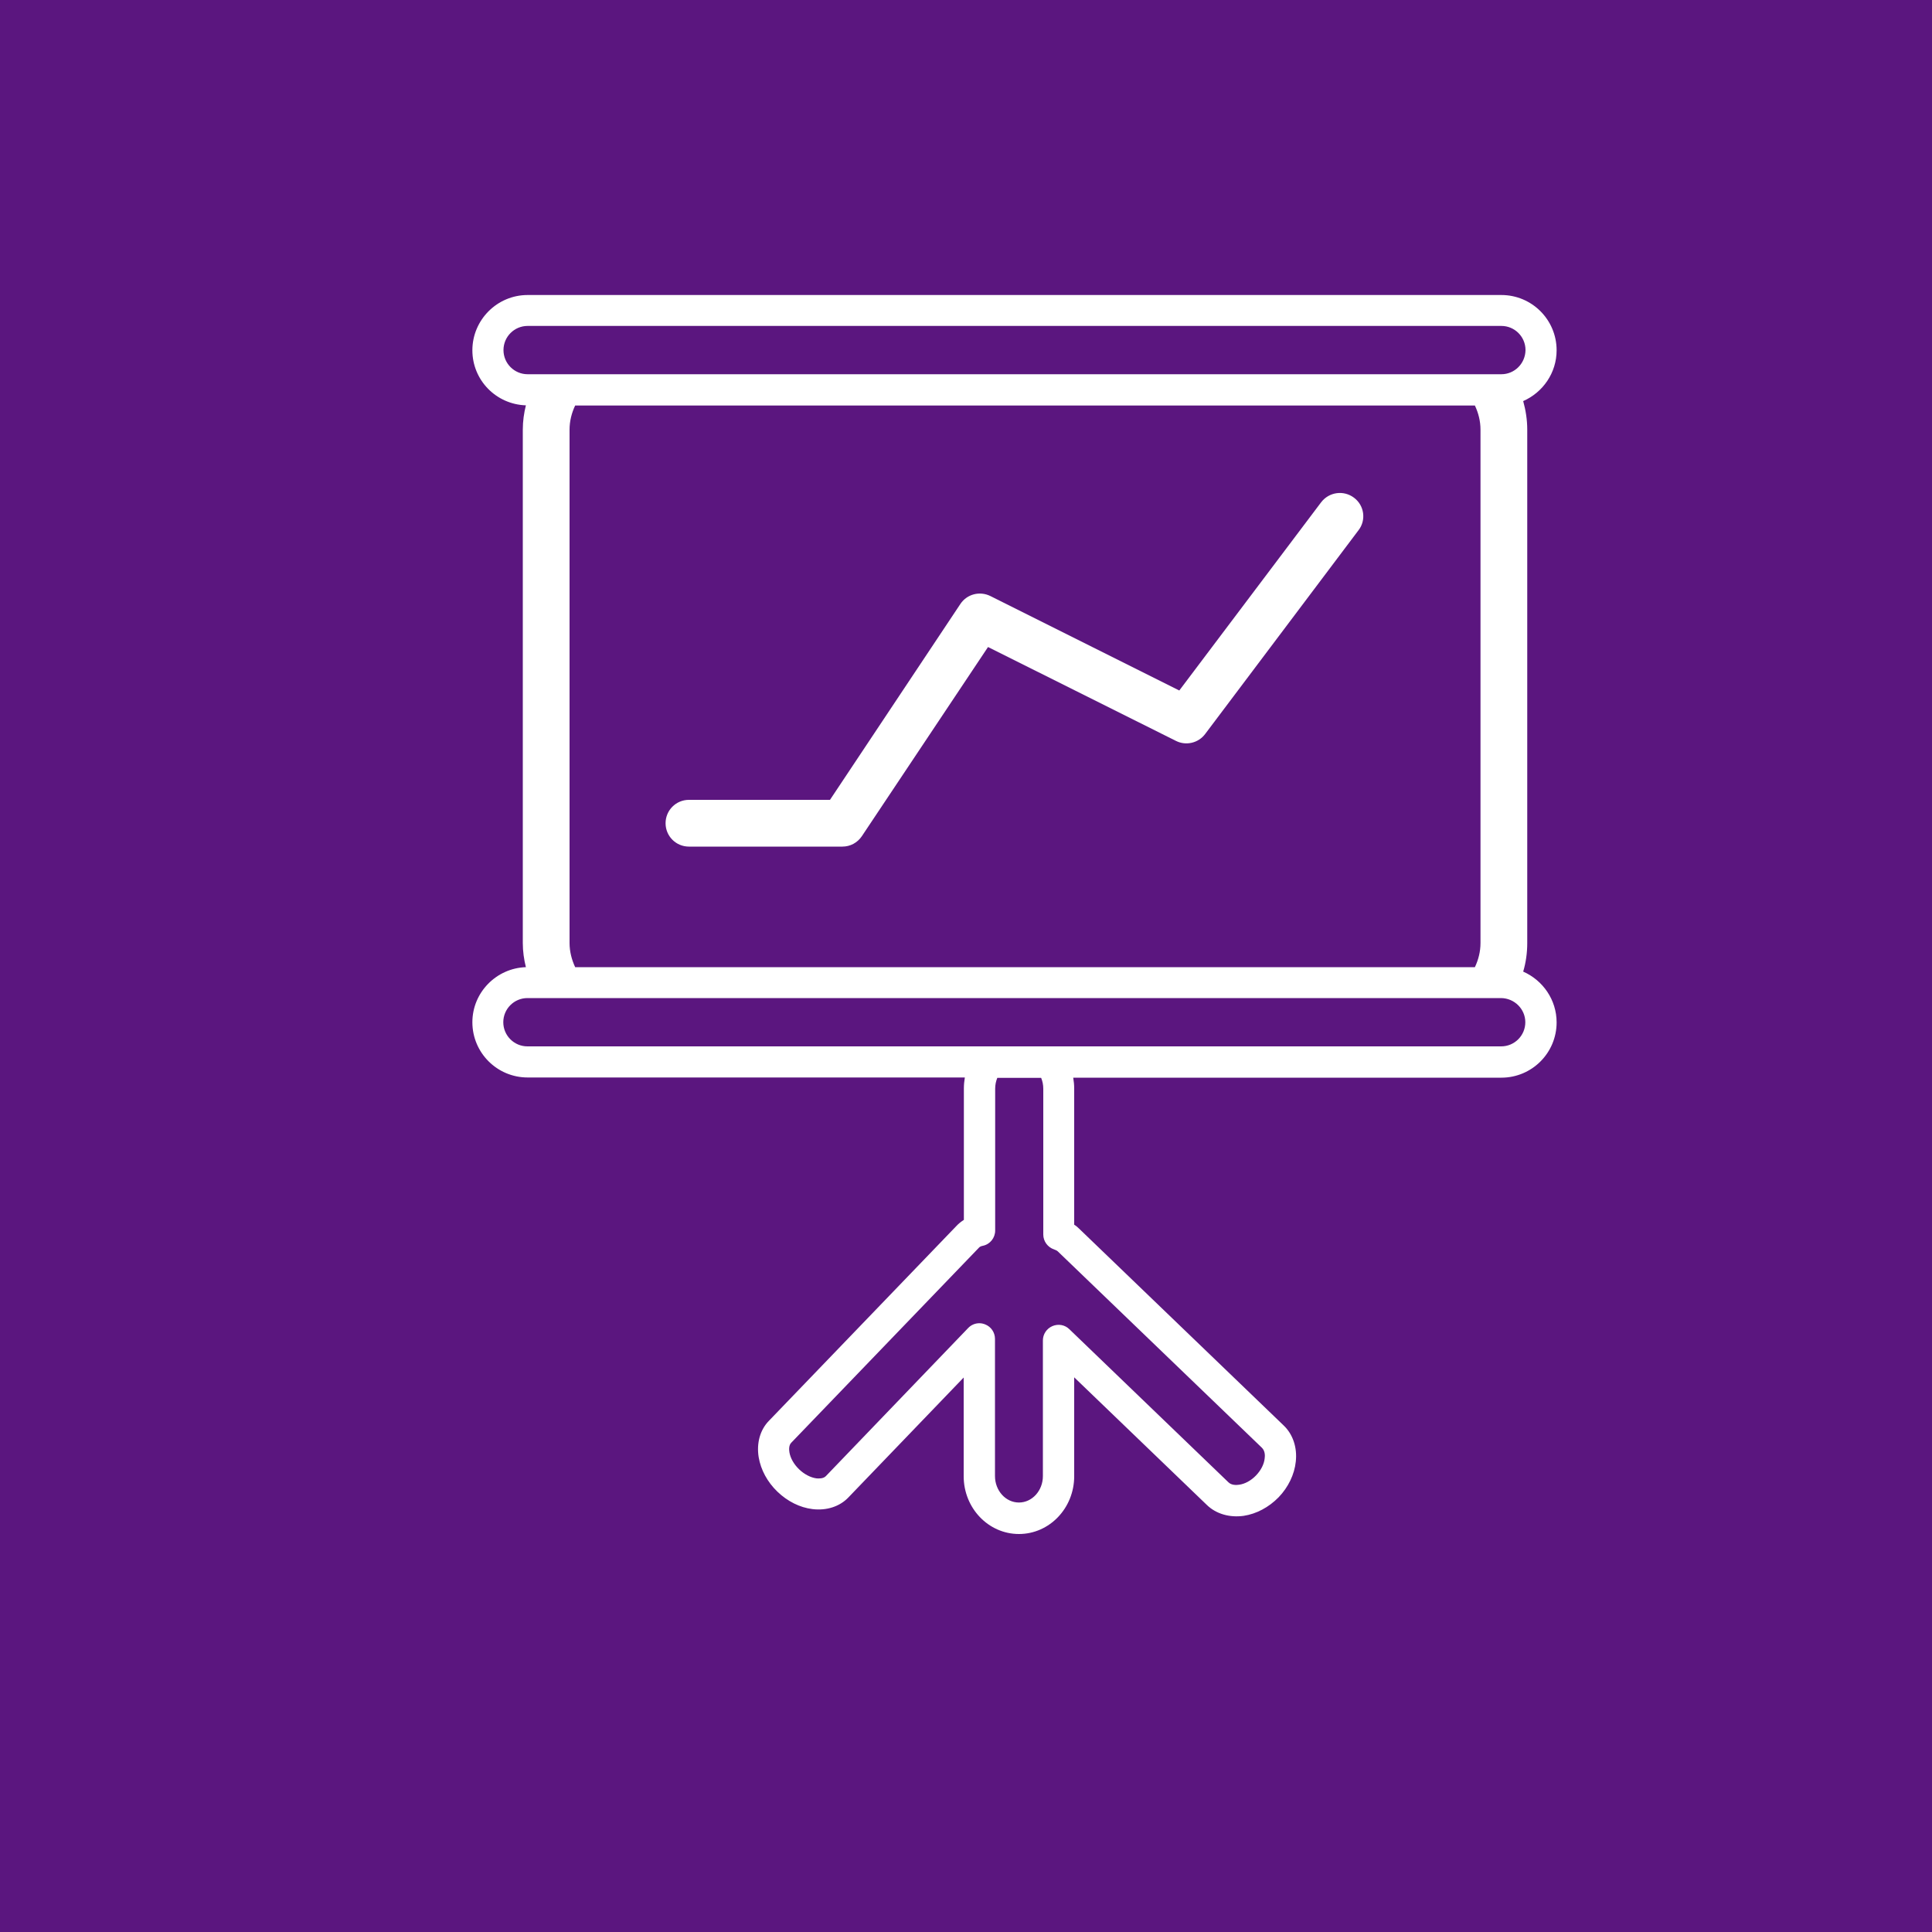 <?xml version="1.0" encoding="utf-8"?>
<!-- Generator: Adobe Illustrator 29.5.1, SVG Export Plug-In . SVG Version: 9.03 Build 0)  -->
<svg version="1.0" id="Layer_1" xmlns="http://www.w3.org/2000/svg" xmlns:xlink="http://www.w3.org/1999/xlink" x="0px" y="0px"
	 viewBox="0 0 1000 1000" style="enable-background:new 0 0 1000 1000;" xml:space="preserve">
<style type="text/css">
	.st0{fill:#5B167F;}
	.st1{fill:#15827C;}
	.st2{fill:#165D7C;}
	.st3{fill:#16347F;}
	.st4{fill:#32177A;}
	.st5{fill:#7A1736;}
	.st6{fill:#FFFFFF;}
</style>
<rect id="XMLID_10_" class="st0" width="1000" height="1000"/>
<rect x="1053" y="126" class="st1" width="98" height="98"/>
<rect x="1053" y="248.7" class="st2" width="98" height="98"/>
<rect x="1053" y="366" class="st3" width="98" height="98"/>
<rect x="1053" y="488.7" class="st4" width="98" height="98"/>
<rect x="1053" y="609" class="st0" width="98" height="98"/>
<rect x="1053" y="731.7" class="st5" width="98" height="98"/>
<g id="XMLID_27770_">
	<path id="XMLID_27772_" class="st6" d="M805.7,181.3c0-15.8-12.8-28.6-28.6-28.6h-504c-15.8,0-28.6,12.9-28.6,28.6
		c0,15.5,12.3,28,27.7,28.5c-1,4-1.6,8.2-1.6,12.6v265.7c0,4.3,0.6,8.5,1.6,12.5c-15.3,0.5-27.7,13.1-27.7,28.5
		c0,15.8,12.8,28.6,28.6,28.6h226.3c-0.3,1.8-0.5,3.7-0.5,5.6v68.1c-1.4,0.9-2.7,1.9-3.8,3.1l-97.1,100.9
		c-4.6,4.7-6.5,11.6-5.3,18.9c1.1,6.5,4.5,12.8,9.7,17.8c5.2,5,11.6,8.2,18.1,9c7.3,0.9,14.1-1.3,18.6-6l59.7-62.1v51.1
		c0,16.5,12.8,29.9,28.6,29.9c15.8,0,28.6-13.4,28.6-29.9v-51.2l68.6,66c4.8,4.7,11.8,6.7,19.1,5.7c6.6-1,13-4.4,18.1-9.6
		c5-5.2,8.2-11.8,8.9-18.5c0.8-7.3-1.5-14.2-6.4-18.8l0,0L558.6,636c-0.8-0.8-1.6-1.5-2.6-2.1v-70.5c0-1.9-0.2-3.8-0.5-5.6h221.6
		c15.8,0,28.6-12.8,28.6-28.6c0-11.7-7.1-21.8-17.3-26.3c1.4-4.7,2.1-9.7,2.1-14.8V222.4c0-5.2-0.8-10.1-2.1-14.8
		C798.6,203.1,805.7,193,805.7,181.3z M653.1,749.3c1.7,1.6,1.7,4.1,1.5,5.5c-0.3,3.1-2,6.3-4.5,8.9c-2.5,2.6-5.7,4.4-8.8,4.8
		c-1.4,0.2-3.9,0.3-5.5-1.3l-82.3-79.2c-2.3-2.3-5.8-2.9-8.8-1.6c-3,1.3-4.9,4.2-4.9,7.4v70.2c0,7.6-5.6,13.7-12.4,13.7
		c-6.9,0-12.4-6.2-12.4-13.7V693c0-3.3-2-6.3-5.1-7.5c-1-0.4-2-0.6-3-0.6c-2.2,0-4.3,0.9-5.8,2.5l-73.6,76.6
		c-1.3,1.4-3.7,1.3-4.9,1.2c-3-0.4-6.3-2.1-9-4.7c-2.7-2.6-4.5-5.8-5-8.8c-0.2-1.3-0.4-3.6,1-5l97.1-100.9c0.4-0.5,1.1-0.8,2.1-1
		c3.7-0.8,6.3-4.1,6.3-7.9v-73.4c0-2,0.4-3.9,1.1-5.6h22.7c0.7,1.7,1.1,3.6,1.1,5.6v75.5c0,3.5,2.3,6.6,5.6,7.7
		c0.8,0.3,1.5,0.6,1.9,1L653.1,749.3z M789.5,529.1c0,6.9-5.6,12.5-12.5,12.5h-504c-6.9,0-12.5-5.6-12.5-12.5
		c0-6.9,5.6-12.5,12.5-12.5h504C783.9,516.7,789.5,522.3,789.5,529.1z M294.8,488.1V222.4c0-4.5,1.1-8.7,2.9-12.5h465.7
		c1.8,3.8,2.9,8,2.9,12.5v265.7c0,4.5-1.1,8.7-2.9,12.5H297.7C295.9,496.7,294.8,492.5,294.8,488.1z M777.1,193.7h-504
		c-6.9,0-12.5-5.6-12.5-12.5c0-6.9,5.6-12.5,12.5-12.5h504c6.9,0,12.5,5.6,12.5,12.5C789.5,188.2,783.9,193.7,777.1,193.7z"/>
	<path id="XMLID_27771_" class="st6" d="M700.8,257.6c-5.3-4-12.9-3-17,2.4l-73.4,97.4l-97.8-48.9c-5.5-2.7-12.1-1-15.5,4.1
		L429.6,414h-73c-6.7,0-12.1,5.4-12.1,12.1c0,6.7,5.4,12.1,12.1,12.1H436c4.1,0,7.8-2,10.1-5.4l65.3-97.9l97.3,48.6
		c5.2,2.6,11.6,1.1,15.1-3.6l79.4-105.5C707.2,269.2,706.2,261.6,700.8,257.6z"/>
</g>
</svg>
